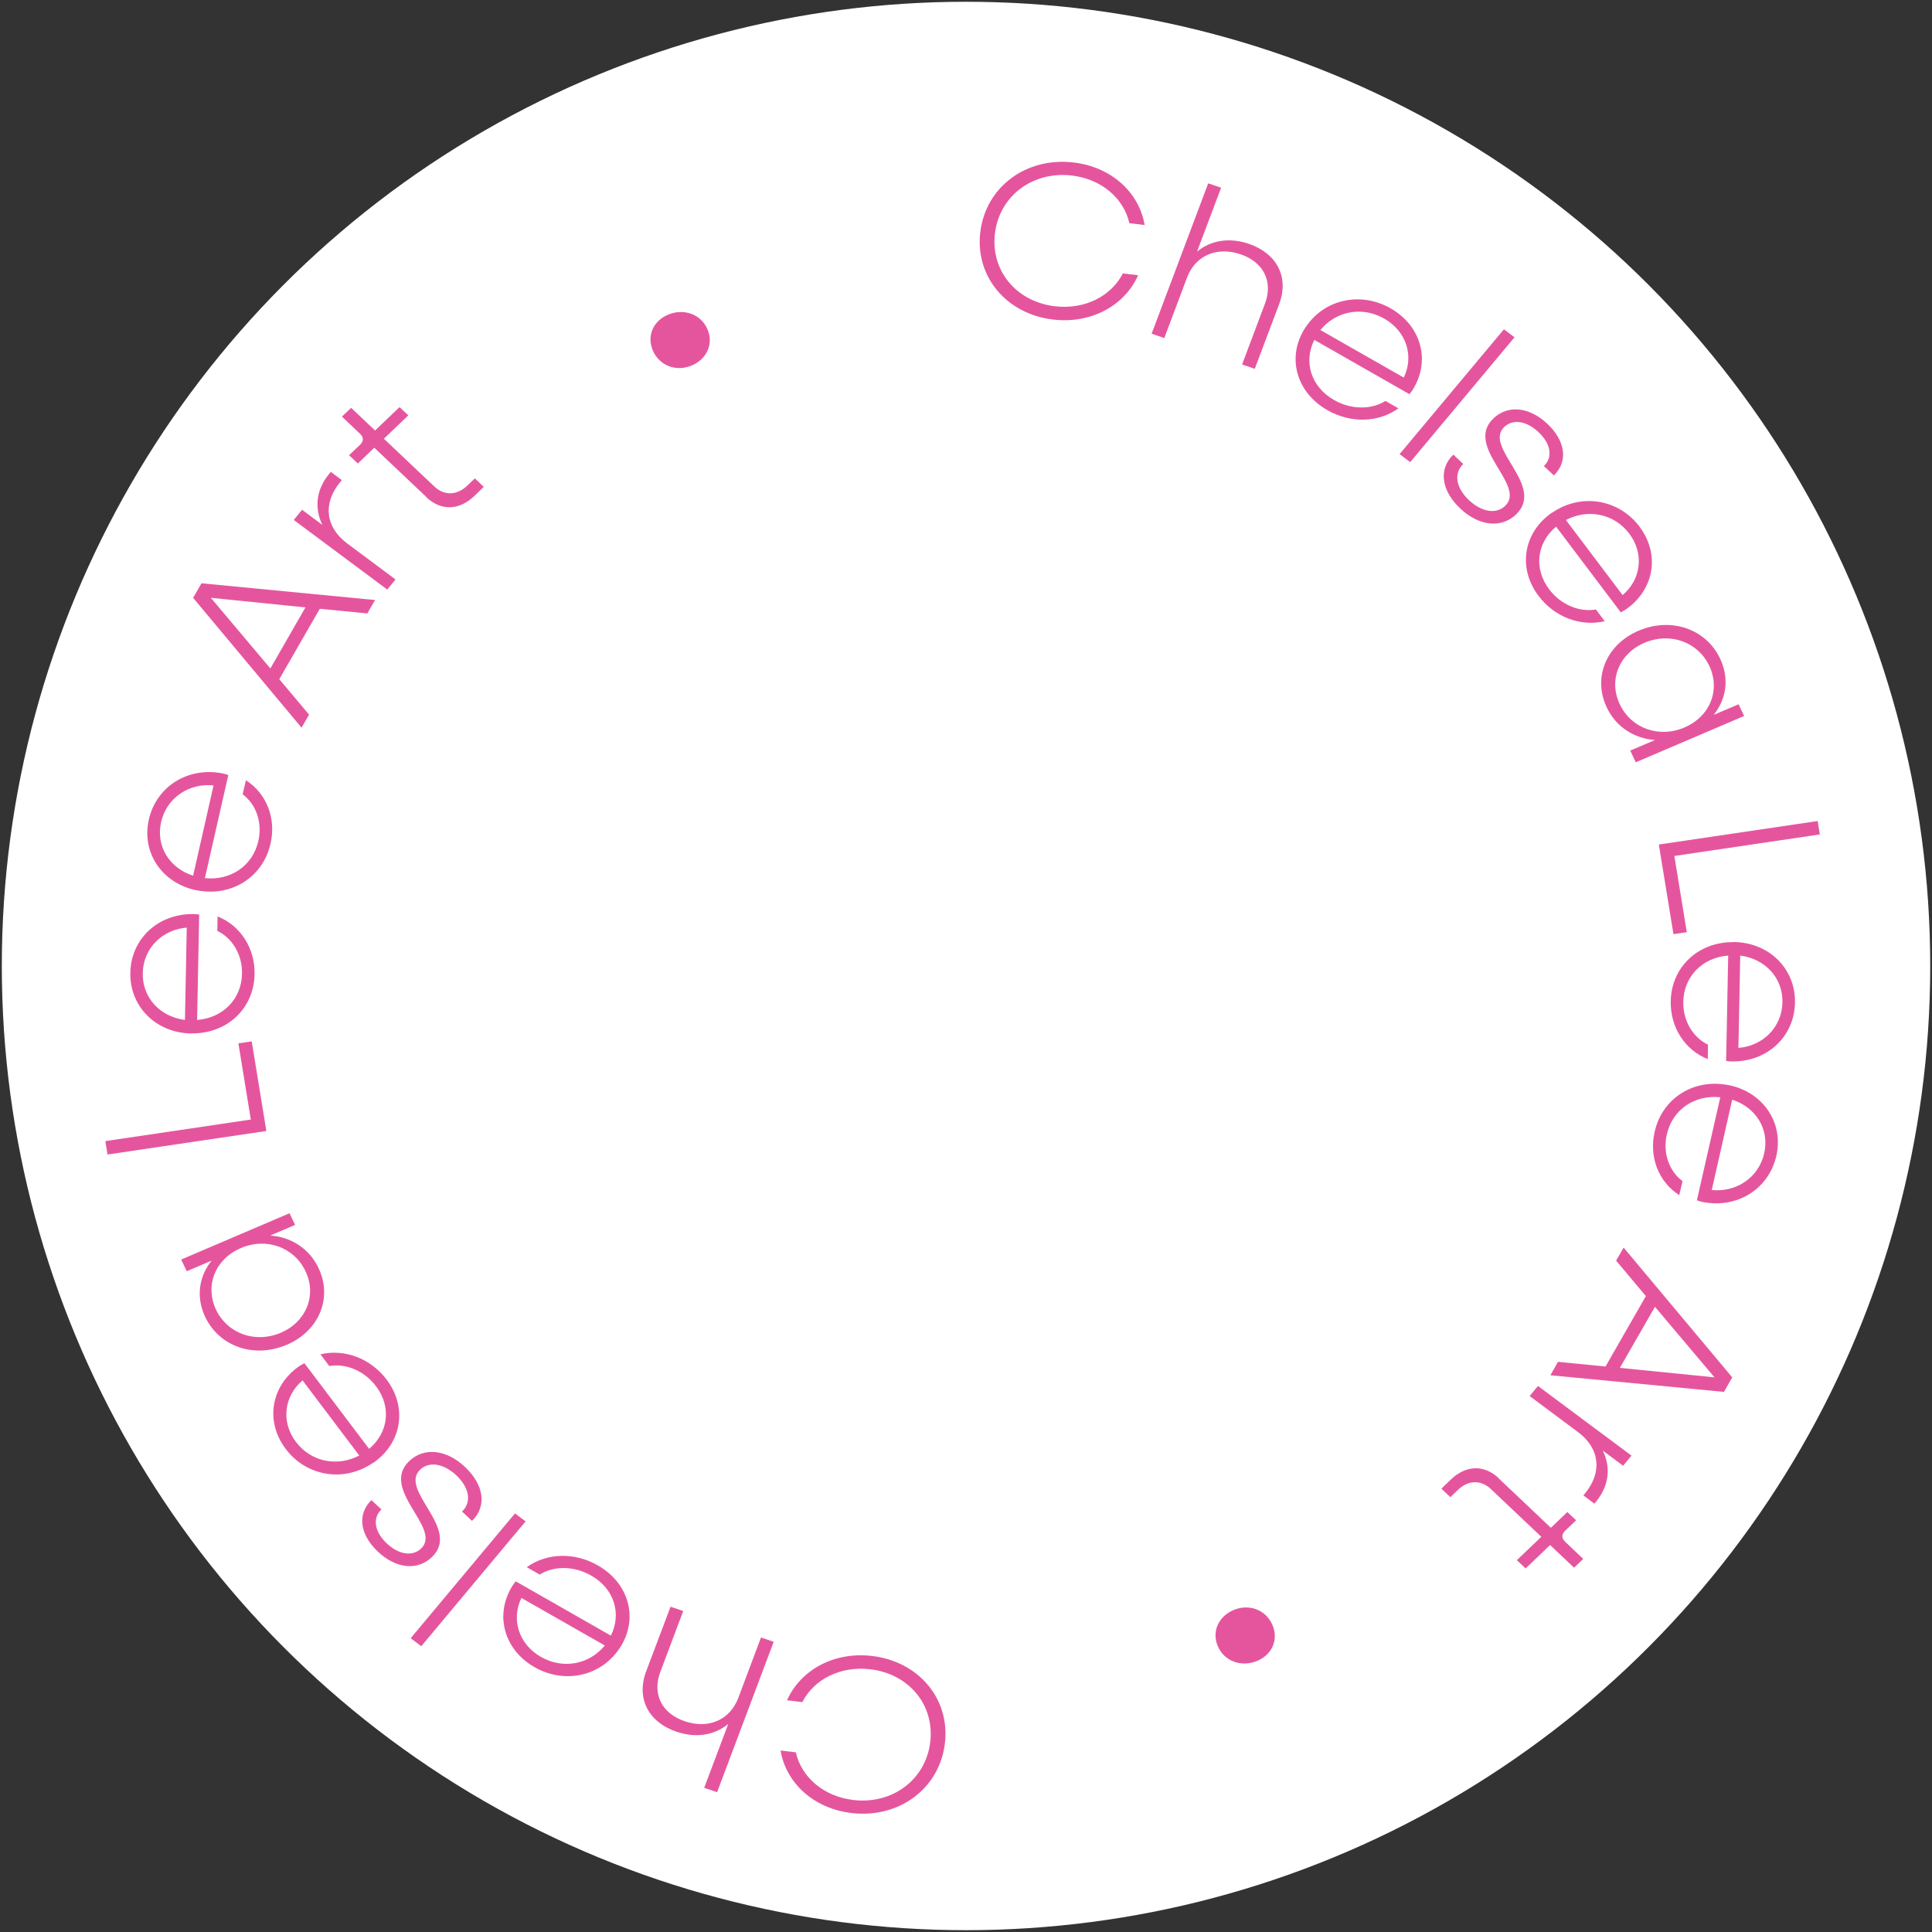 <svg width="435" height="435" viewBox="0 0 435 435" fill="none" xmlns="http://www.w3.org/2000/svg">
<rect x="0" y="0" width="435" height="435" fill="#333333" stroke="none"/>
<circle cx="217.505" cy="217.495" r="217.097" fill="white"/>
<path d="M220.74 52.078C222.051 42.016 231.084 35.335 241.721 36.583C250.259 37.581 256.495 43.346 257.719 50.664L254.28 50.248C252.998 44.621 248.015 40.325 241.342 39.521C232.6 38.495 225.111 44.012 224.032 52.438C222.954 60.865 228.782 67.933 237.554 68.959C244.227 69.735 250.172 66.714 252.823 61.558L256.262 61.974C253.202 68.82 245.684 72.951 237.146 71.953C226.509 70.705 219.428 62.14 220.74 52.078Z" fill="#E5559E"/>
<path d="M272.085 41.295L274.941 42.265L269.521 56.652C272.668 54.074 276.806 53.409 281.206 54.905C287.53 57.068 290.298 62.445 287.996 68.516L282.518 83.041L279.662 82.07L284.82 68.349C286.685 63.415 284.499 59.008 279.341 57.262C274.008 55.432 269.171 57.511 267.277 62.473L262.148 76.111L259.292 75.141L272.027 41.295H272.085Z" fill="#E5559E"/>
<path d="M293.795 73.949C297.904 67.435 306.209 65.495 313.115 69.431C320.051 73.395 322.149 81.295 318.069 87.781C317.865 88.114 317.574 88.474 317.341 88.751L295.922 76.527C293.445 81.517 295.194 87.116 300.352 90.054C304.227 92.272 308.744 92.272 311.95 90.276L314.864 91.939C310.463 95.127 304.169 95.404 298.836 92.327C291.813 88.308 289.686 80.408 293.795 73.922V73.949ZM297.292 74.31L316.058 85.009C318.36 80.38 316.816 74.67 311.658 71.732C306.704 68.904 300.818 70.013 297.292 74.31Z" fill="#E5559E"/>
<path d="M338.613 74.142L341.003 75.944L317.516 104.052L315.126 102.25L338.613 74.142Z" fill="#E5559E"/>
<path d="M327.219 102.36L329.463 104.467C327.248 106.602 327.802 109.845 330.774 112.644C333.659 115.333 336.923 115.804 338.905 113.892C343.742 109.235 329.609 100.614 336.224 94.239C339.458 91.106 344.296 91.578 348.375 95.403C352.513 99.284 353.096 103.913 349.862 107.045L347.618 104.938C349.687 102.943 349.191 99.893 346.365 97.26C343.684 94.738 340.595 94.294 338.672 96.151C333.922 100.725 348.026 109.373 341.382 115.804C338.06 118.992 333.047 118.493 328.822 114.529C324.451 110.427 323.868 105.604 327.219 102.36Z" fill="#E5559E"/>
<path d="M349.511 115.416C355.981 110.981 364.431 112.34 369.123 118.549C373.844 124.786 372.474 132.824 366.005 137.259C365.655 137.481 365.247 137.703 364.927 137.869L350.356 118.576C346.015 122.235 345.286 128.001 348.783 132.658C351.406 136.151 355.544 137.869 359.332 137.232L361.313 139.865C355.951 141.14 350.065 139.006 346.423 134.182C341.643 127.862 343.013 119.824 349.482 115.389L349.511 115.416ZM352.571 117.08L365.335 133.988C369.385 130.607 370.347 124.786 366.821 120.129C363.441 115.666 357.583 114.474 352.571 117.08Z" fill="#E5559E"/>
<path d="M368.978 141.999C376.263 138.895 384.131 141.584 387.307 148.319C389.405 152.782 388.706 157.384 385.85 160.959L391.445 158.576L392.698 161.209L368.308 171.631L367.055 168.998L372.65 166.614C367.958 166.282 363.849 163.704 361.751 159.241C358.575 152.505 361.693 145.104 368.949 141.999H368.978ZM379.264 163.787C385.005 161.348 387.424 155.388 384.859 149.927C382.295 144.522 376.03 142.277 370.289 144.716C364.548 147.155 362.13 153.115 364.694 158.548C367.259 164.009 373.553 166.254 379.294 163.787H379.264Z" fill="#E5559E"/>
<path d="M409.25 184.854L409.745 187.875L376.992 192.726L379.789 209.884L376.788 210.328L373.495 190.148L409.279 184.854H409.25Z" fill="#E5559E"/>
<path d="M390.425 212.102C398.38 212.24 404.296 218.145 404.15 225.767C404.005 233.446 397.856 239.128 389.901 238.989C389.493 238.989 389.026 238.934 388.647 238.879L389.114 215.151C383.344 215.594 379.119 219.808 379.002 225.546C378.915 229.842 381.158 233.556 384.568 235.22L384.51 238.463C379.41 236.439 376.059 231.367 376.175 225.435C376.321 217.646 382.47 211.991 390.425 212.129V212.102ZM391.824 215.151L391.416 235.94C396.778 235.525 401.207 231.422 401.324 225.684C401.44 220.196 397.477 215.899 391.824 215.151Z" fill="#E5559E"/>
<path d="M389.23 244.312C397.011 245.92 401.644 252.794 399.954 260.251C398.235 267.763 391.066 272.198 383.285 270.618C382.878 270.535 382.44 270.396 382.062 270.257L387.336 247.056C381.566 246.447 376.583 249.801 375.301 255.4C374.339 259.585 375.796 263.66 378.827 265.933L378.098 269.093C373.494 266.155 371.221 260.583 372.562 254.79C374.281 247.195 381.479 242.732 389.259 244.34L389.23 244.312ZM390.017 247.583L385.413 267.929C390.745 268.511 395.932 265.296 397.215 259.696C398.439 254.319 395.437 249.385 390.046 247.611L390.017 247.583Z" fill="#E5559E"/>
<path d="M390.017 310.146L388.152 313.389L349.075 309.647L350.794 306.625L361.489 307.679L370.58 291.823L363.878 283.84L365.568 280.902L390.017 310.118V310.146ZM364.723 307.984L386.025 310.118L372.62 294.235L364.723 307.984Z" fill="#E5559E"/>
<path d="M367.317 327.747L365.452 330.02L360.877 326.61C362.712 330.38 362.304 334.51 359.39 338.058L358.982 338.557L356.505 336.7L356.913 336.201C360.818 331.433 360.177 326.083 355.311 322.452L344.412 314.33L346.277 312.057L367.346 327.747H367.317Z" fill="#E5559E"/>
<path d="M337.476 332.903L349.191 343.99L352.892 340.442L354.873 342.3L352.396 344.656C351.551 345.46 351.581 346.347 352.396 347.123L356.476 351.003L354.407 352.972L349.016 347.871L343.509 353.138L341.527 351.281L347.035 346.014L335.67 335.259C333.484 333.18 330.628 333.235 328.355 335.37L326.549 337.088L324.538 335.176L326.636 333.152C330.104 329.826 334.184 329.743 337.476 332.847V332.903Z" fill="#E5559E"/>
<path d="M286.481 365.834C287.938 369.16 286.422 372.625 282.925 374.011C279.429 375.397 275.64 374.011 274.212 370.684C272.755 367.358 274.387 363.838 277.884 362.452C281.381 361.066 285.024 362.507 286.481 365.834Z" fill="#E5559E"/>
<path d="M212.726 392.721C211.415 402.783 202.381 409.464 191.745 408.216C183.207 407.218 176.97 401.453 175.747 394.135L179.185 394.551C180.467 400.178 185.45 404.474 192.124 405.278C200.866 406.304 208.355 400.788 209.433 392.361C210.511 383.934 204.683 376.866 195.912 375.84C189.239 375.064 183.294 378.085 180.642 383.241L177.204 382.825C180.263 375.979 187.782 371.849 196.32 372.846C206.956 374.094 214.037 382.659 212.726 392.721Z" fill="#E5559E"/>
<path d="M161.409 403.505L158.553 402.535L163.974 388.148C160.826 390.726 156.688 391.392 152.288 389.895C145.965 387.733 143.196 382.355 145.498 376.284L150.977 361.759L153.833 362.73L148.675 376.451C146.81 381.385 148.995 385.792 154.153 387.539C159.486 389.368 164.323 387.289 166.217 382.327L171.346 368.689L174.202 369.66L161.467 403.505H161.409Z" fill="#E5559E"/>
<path d="M139.67 370.852C135.562 377.366 127.257 379.306 120.35 375.37C113.415 371.406 111.317 363.506 115.396 357.02C115.6 356.687 115.892 356.327 116.125 356.049L137.543 368.274C140.02 363.284 138.272 357.685 133.114 354.747C129.238 352.529 124.721 352.529 121.516 354.525L118.602 352.862C123.002 349.674 129.296 349.397 134.629 352.474C141.652 356.493 143.779 364.393 139.67 370.879V370.852ZM136.174 370.491L117.407 359.792C115.105 364.421 116.649 370.131 121.807 373.069C126.761 375.897 132.648 374.788 136.174 370.491Z" fill="#E5559E"/>
<path d="M94.852 370.657L92.463 368.856L115.95 340.748L118.34 342.55L94.852 370.657Z" fill="#E5559E"/>
<path d="M106.275 342.439L104.031 340.332C106.246 338.198 105.693 334.955 102.72 332.155C99.835 329.466 96.572 328.995 94.59 330.908C89.753 335.565 103.886 344.185 97.271 350.561C94.036 353.693 89.199 353.222 85.119 349.397C80.981 345.516 80.398 340.887 83.633 337.755L85.877 339.861C83.808 341.857 84.303 344.906 87.13 347.54C89.811 350.062 92.9 350.505 94.823 348.648C99.573 344.075 85.469 335.426 92.113 328.995C95.435 325.808 100.447 326.306 104.673 330.27C109.044 334.373 109.626 339.196 106.275 342.439Z" fill="#E5559E"/>
<path d="M83.954 329.383C77.484 333.818 69.034 332.46 64.342 326.251C59.621 320.014 60.991 311.975 67.46 307.54C67.81 307.318 68.218 307.097 68.538 306.93L83.109 326.223C87.451 322.564 88.179 316.798 84.682 312.142C82.059 308.649 77.922 306.93 74.133 307.568L72.152 304.935C77.514 303.659 83.4 305.794 87.043 310.617C91.822 316.937 90.452 324.976 83.983 329.411L83.954 329.383ZM80.894 327.72L68.13 310.811C64.08 314.193 63.118 320.014 66.644 324.671C70.025 329.134 75.882 330.326 80.894 327.72Z" fill="#E5559E"/>
<path d="M64.517 302.8C57.232 305.905 49.364 303.216 46.187 296.48C44.089 292.017 44.789 287.416 47.644 283.84L42.049 286.224L40.796 283.591L65.187 273.168L66.44 275.802L60.845 278.185C65.537 278.518 69.645 281.096 71.744 285.559C74.92 292.295 71.802 299.696 64.546 302.8H64.517ZM54.23 281.013C48.489 283.452 46.071 289.412 48.635 294.873C51.2 300.278 57.465 302.523 63.206 300.084C68.946 297.644 71.365 291.685 68.8 286.252C66.236 280.791 59.942 278.546 54.201 281.013H54.23Z" fill="#E5559E"/>
<path d="M24.216 259.946L23.72 256.925L56.474 252.074L53.677 234.915L56.678 234.472L59.971 254.652L24.186 259.946H24.216Z" fill="#E5559E"/>
<path d="M43.07 232.697C35.114 232.559 29.199 226.655 29.344 219.032C29.49 211.353 35.639 205.671 43.594 205.81C44.002 205.81 44.468 205.865 44.847 205.92L44.381 229.648C50.151 229.205 54.376 224.991 54.493 219.253C54.58 214.957 52.336 211.243 48.927 209.579L48.985 206.336C54.085 208.36 57.436 213.432 57.319 219.364C57.174 227.153 51.025 232.808 43.07 232.67V232.697ZM41.642 229.648L42.05 208.859C36.688 209.274 32.258 213.377 32.142 219.115C32.025 224.603 35.989 228.9 41.642 229.648Z" fill="#E5559E"/>
<path d="M44.235 200.46C36.455 198.852 31.821 191.977 33.511 184.521C35.231 177.009 42.399 172.574 50.18 174.154C50.588 174.237 51.025 174.376 51.404 174.514L46.129 197.715C51.899 198.325 56.882 194.971 58.164 189.372C59.126 185.186 57.669 181.111 54.638 178.838L55.367 175.678C59.971 178.617 62.244 184.188 60.904 189.982C59.184 197.577 51.986 202.04 44.206 200.432L44.235 200.46ZM43.477 197.189L48.082 176.843C42.749 176.261 37.562 179.476 36.28 185.075C35.056 190.453 38.057 195.387 43.448 197.161L43.477 197.189Z" fill="#E5559E"/>
<path d="M43.507 134.572L45.372 131.329L84.449 135.099L82.701 138.12L72.006 137.067L62.885 152.922L69.588 160.905L67.897 163.844L43.477 134.6L43.507 134.572ZM68.772 136.762L47.47 134.6L60.874 150.511L68.772 136.762Z" fill="#E5559E"/>
<path d="M66.149 117.052L68.014 114.78L72.589 118.189C70.753 114.419 71.161 110.289 74.075 106.741L74.483 106.242L76.96 108.099L76.552 108.598C72.647 113.366 73.288 118.716 78.155 122.347L89.053 130.469L87.188 132.742L66.12 117.052H66.149Z" fill="#E5559E"/>
<path d="M95.989 111.896L84.274 100.808L80.573 104.356L78.592 102.499L81.069 100.143C81.914 99.339 81.885 98.452 81.069 97.676L76.989 93.795L79.058 91.827L84.449 96.928L89.957 91.661L91.938 93.518L86.431 98.785L97.796 109.54C99.981 111.619 102.837 111.563 105.11 109.429L106.917 107.71L108.927 109.623L106.829 111.647C103.361 114.973 99.282 115.056 95.989 111.952V111.896Z" fill="#E5559E"/>
<path d="M147.014 78.966C145.557 75.639 147.072 72.174 150.569 70.788C154.066 69.403 157.854 70.788 159.282 74.115C160.739 77.441 159.107 80.962 155.611 82.347C152.114 83.734 148.471 82.292 147.014 78.966Z" fill="#E5559E"/>
</svg>
